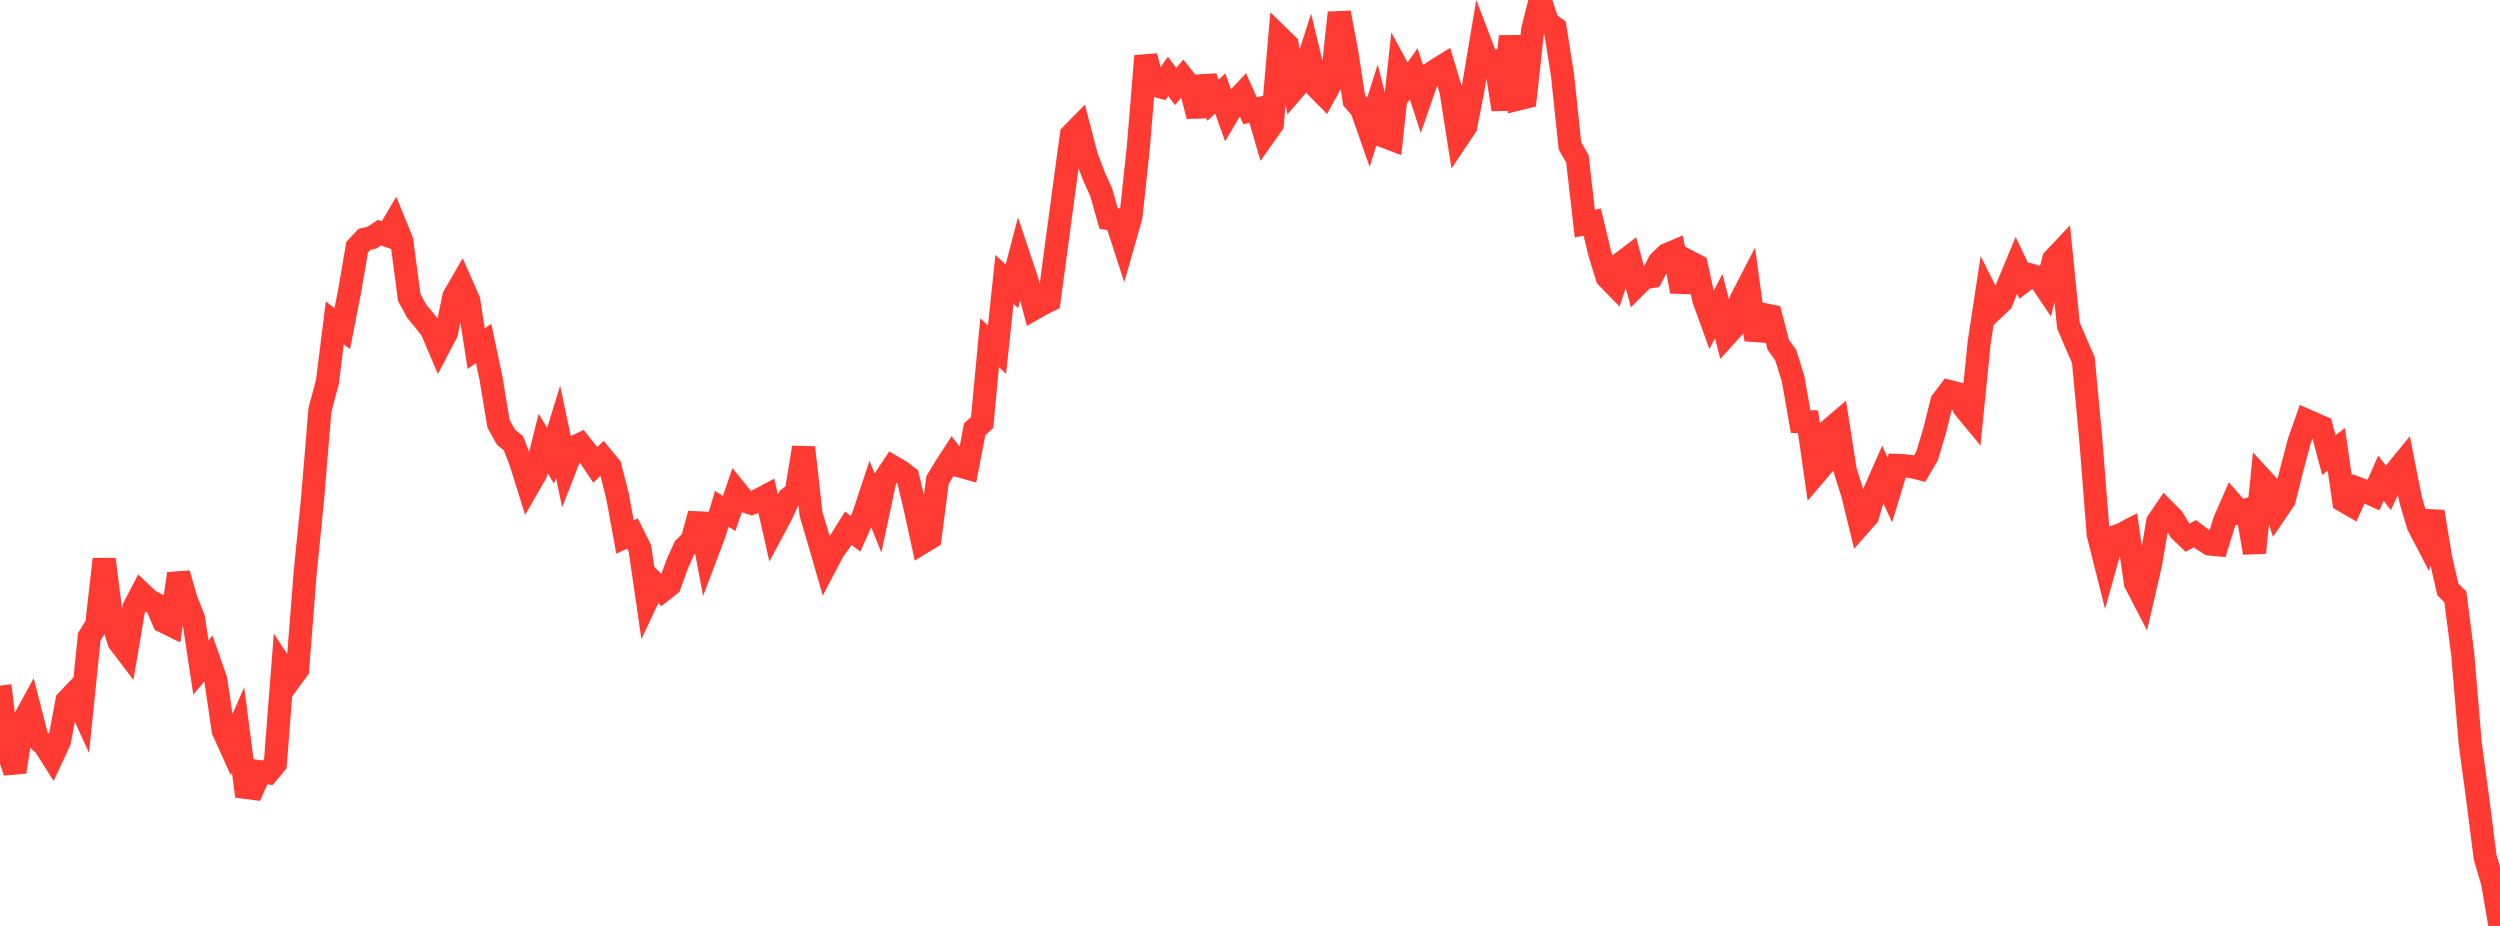 <?xml version="1.0" standalone="no"?>
<!DOCTYPE svg PUBLIC "-//W3C//DTD SVG 1.1//EN" "http://www.w3.org/Graphics/SVG/1.1/DTD/svg11.dtd">

<svg width="135" height="50" viewBox="0 0 135 50" preserveAspectRatio="none" 
  xmlns="http://www.w3.org/2000/svg"
  xmlns:xlink="http://www.w3.org/1999/xlink">


<polyline points="0.0, 37.022 0.402, 40.502 0.804, 41.68 1.205, 39.049 1.607, 38.314 2.009, 39.885 2.411, 40.24 2.812, 40.873 3.214, 40.01 3.616, 37.852 4.018, 37.429 4.42, 38.308 4.821, 34.391 5.223, 33.727 5.625, 30.201 6.027, 33.399 6.429, 34.667 6.83, 35.193 7.232, 32.813 7.634, 32.041 8.036, 32.422 8.438, 32.633 8.839, 33.559 9.241, 33.756 9.643, 30.977 10.045, 32.371 10.446, 33.386 10.848, 36.046 11.25, 35.565 11.652, 36.712 12.054, 39.453 12.455, 40.335 12.857, 39.419 13.259, 42.516 13.661, 42.569 14.062, 41.677 14.464, 41.729 14.866, 41.248 15.268, 36.085 15.67, 36.697 16.071, 36.151 16.473, 30.992 16.875, 26.98 17.277, 22.132 17.679, 20.627 18.08, 17.436 18.482, 17.744 18.884, 15.697 19.286, 13.349 19.688, 12.922 20.089, 12.83 20.491, 12.567 20.893, 12.707 21.295, 12.026 21.696, 13.014 22.098, 16.058 22.5, 16.803 22.902, 17.288 23.304, 17.796 23.705, 18.739 24.107, 17.972 24.509, 16.018 24.911, 15.323 25.312, 16.234 25.714, 18.83 26.116, 18.544 26.518, 20.45 26.92, 22.884 27.321, 23.607 27.723, 23.934 28.125, 24.963 28.527, 26.256 28.929, 25.557 29.33, 23.949 29.732, 24.612 30.134, 23.313 30.536, 25.217 30.938, 24.186 31.339, 23.994 31.741, 24.501 32.143, 25.103 32.545, 24.72 32.946, 25.208 33.348, 26.797 33.75, 28.996 34.152, 28.812 34.554, 29.619 34.955, 32.366 35.357, 31.51 35.759, 31.904 36.161, 31.589 36.562, 30.485 36.964, 29.586 37.366, 29.188 37.768, 27.755 38.17, 29.885 38.571, 28.824 38.973, 27.475 39.375, 27.728 39.777, 26.546 40.179, 27.044 40.58, 27.173 40.982, 26.997 41.384, 26.782 41.786, 28.551 42.188, 27.798 42.589, 26.921 42.991, 26.609 43.393, 24.168 43.795, 27.755 44.196, 29.105 44.598, 30.497 45.0, 29.73 45.402, 29.177 45.804, 28.527 46.205, 28.821 46.607, 27.911 47.009, 26.697 47.411, 27.701 47.812, 25.823 48.214, 25.213 48.616, 25.448 49.018, 25.756 49.42, 27.441 49.821, 29.283 50.223, 29.037 50.625, 25.924 51.027, 25.256 51.429, 24.636 51.83, 25.161 52.232, 25.273 52.634, 23.181 53.036, 22.815 53.438, 18.508 53.839, 18.881 54.241, 15.085 54.643, 15.465 55.045, 13.926 55.446, 15.127 55.848, 16.655 56.25, 16.425 56.652, 16.228 57.054, 13.232 57.455, 10.249 57.857, 7.282 58.259, 6.872 58.661, 8.417 59.062, 9.495 59.464, 10.385 59.866, 11.801 60.268, 11.858 60.67, 13.096 61.071, 11.686 61.473, 7.926 61.875, 3.028 62.277, 4.585 62.679, 4.69 63.08, 4.126 63.482, 4.67 63.884, 4.198 64.286, 4.705 64.688, 6.272 65.089, 4.145 65.491, 5.415 65.893, 5.054 66.295, 6.173 66.696, 5.497 67.098, 5.067 67.5, 5.982 67.902, 5.888 68.304, 7.268 68.705, 6.698 69.107, 2.029 69.509, 2.419 69.911, 4.768 70.312, 4.302 70.714, 3.048 71.116, 4.716 71.518, 5.122 71.92, 4.394 72.321, 0.688 72.723, 2.818 73.125, 5.424 73.527, 5.891 73.929, 7.036 74.33, 5.765 74.732, 7.353 75.134, 7.507 75.536, 3.81 75.938, 4.553 76.339, 3.985 76.741, 5.221 77.143, 4.061 77.545, 3.788 77.946, 3.542 78.348, 4.876 78.75, 7.429 79.152, 6.829 79.554, 4.743 79.955, 2.359 80.357, 3.406 80.759, 3.314 81.161, 5.915 81.562, 1.961 81.964, 5.349 82.366, 5.25 82.768, 1.597 83.17, 0.0 83.571, 1.221 83.973, 1.511 84.375, 4.042 84.777, 7.882 85.179, 8.576 85.58, 12.077 85.982, 11.995 86.384, 13.676 86.786, 14.974 87.188, 15.385 87.589, 14.181 87.991, 13.874 88.393, 15.388 88.795, 14.989 89.196, 14.932 89.598, 14.152 90.0, 13.757 90.402, 13.588 90.804, 15.745 91.205, 14.132 91.607, 14.34 92.009, 16.19 92.411, 17.298 92.812, 16.529 93.214, 18.101 93.616, 17.659 94.018, 16.185 94.42, 15.409 94.821, 18.348 95.223, 16.983 95.625, 17.066 96.027, 18.623 96.429, 19.174 96.83, 20.468 97.232, 22.764 97.634, 22.772 98.036, 25.581 98.438, 25.108 98.839, 23.181 99.241, 22.838 99.643, 25.409 100.045, 26.682 100.446, 28.322 100.848, 27.867 101.25, 26.497 101.652, 25.584 102.054, 26.455 102.455, 25.134 102.857, 25.152 103.259, 25.202 103.661, 25.303 104.062, 24.619 104.464, 23.277 104.866, 21.673 105.268, 21.145 105.67, 21.246 106.071, 22.022 106.473, 22.508 106.875, 18.5 107.277, 15.866 107.679, 16.668 108.08, 16.289 108.482, 15.292 108.884, 14.327 109.286, 15.169 109.688, 14.863 110.089, 14.984 110.491, 15.583 110.893, 14.02 111.295, 13.593 111.696, 17.576 112.098, 18.526 112.5, 19.434 112.902, 23.717 113.304, 28.852 113.705, 30.448 114.107, 29.013 114.509, 28.886 114.911, 28.675 115.312, 31.478 115.714, 32.251 116.116, 30.512 116.518, 28.177 116.92, 27.585 117.321, 27.986 117.723, 28.649 118.125, 29.034 118.527, 28.822 118.929, 29.123 119.33, 29.378 119.732, 29.415 120.134, 28.11 120.536, 27.195 120.938, 27.652 121.339, 27.526 121.741, 29.85 122.143, 25.879 122.545, 26.319 122.946, 27.578 123.348, 26.985 123.75, 25.379 124.152, 23.848 124.554, 22.709 124.955, 22.885 125.357, 23.06 125.759, 24.576 126.161, 24.262 126.562, 27.044 126.964, 27.276 127.366, 26.395 127.768, 26.546 128.17, 26.73 128.571, 25.82 128.973, 26.346 129.375, 25.473 129.777, 24.979 130.179, 27.001 130.58, 28.36 130.982, 29.13 131.384, 27.633 131.786, 30.091 132.188, 31.835 132.589, 32.232 132.991, 35.363 133.393, 40.159 133.795, 43.127 134.196, 46.281 134.598, 47.654 135.0, 50.0" fill="none" stroke="#ff3a33" stroke-width="1.25"/>

</svg>